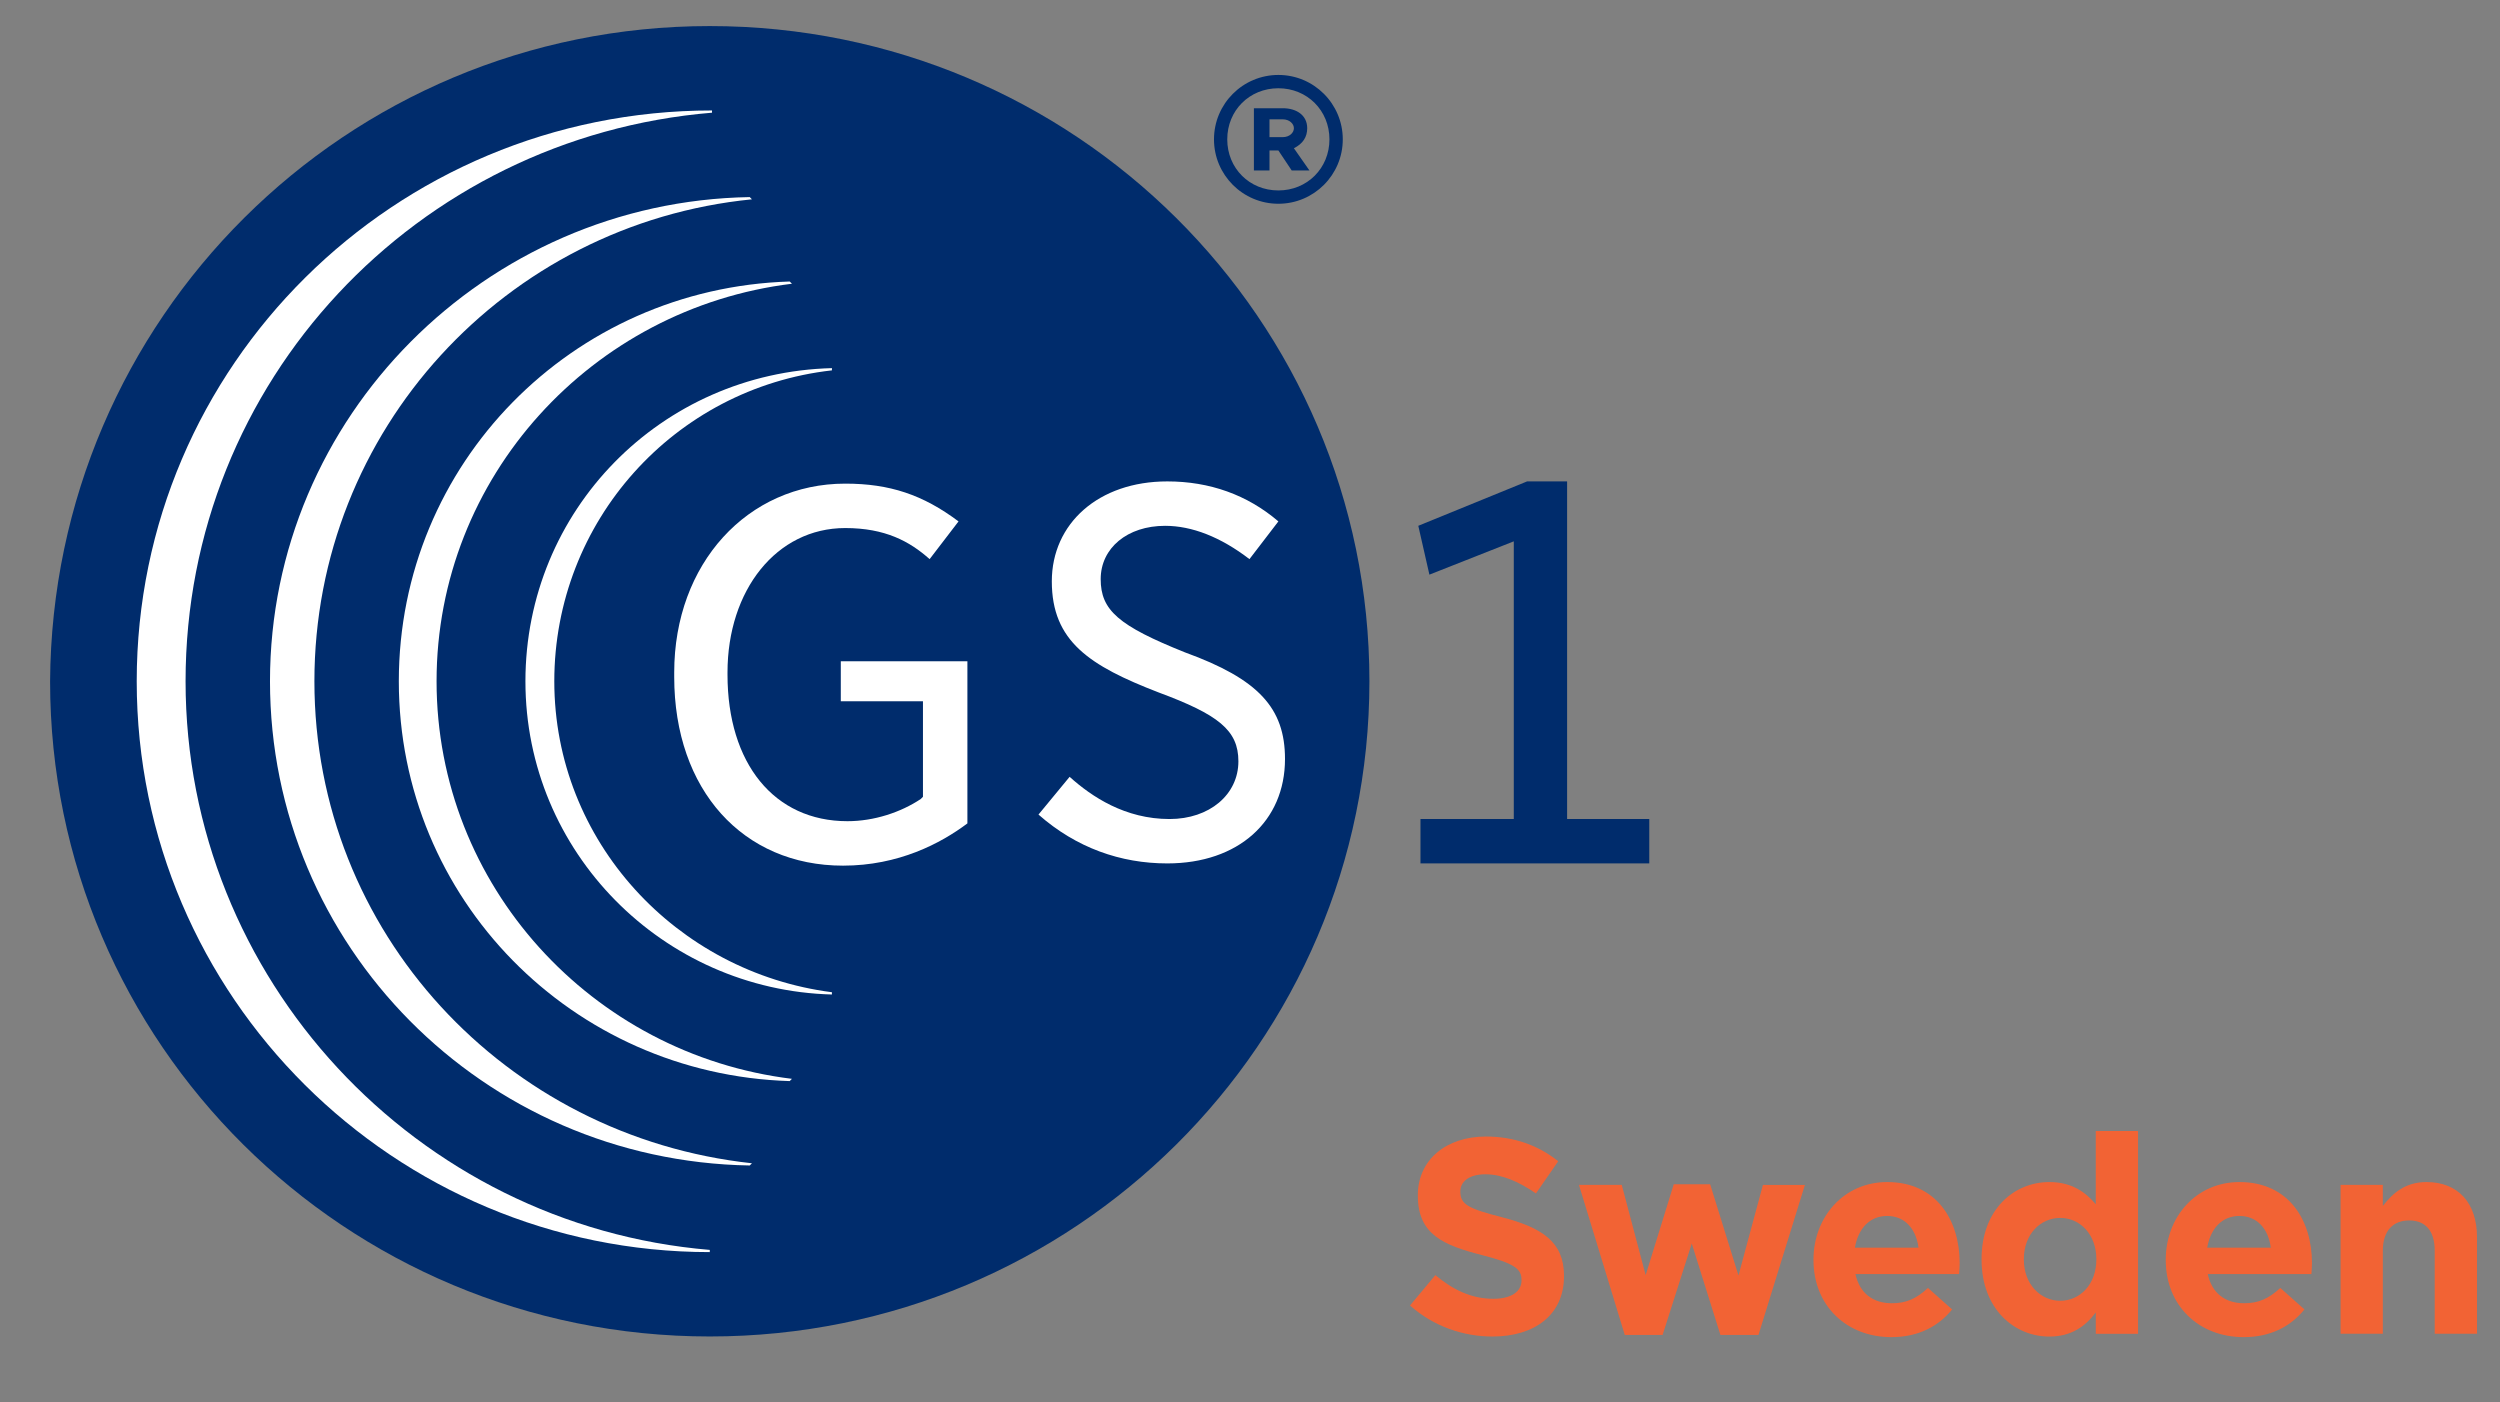 <svg class="" version="1.1" xmlns="http://www.w3.org/2000/svg" xmlns:xlink="http://www.w3.org/1999/xlink" x="0px" y="0px" width="108.745px" height="61px" viewBox="0 0 108.745 61" style="enable-background:new 0 0 108.745 61;" xml:space="preserve">
  <rect x="0" y="0" width="108.745" height="61" fill="#808080" stroke="none"/>
  <g id="Sweden">
    <g>
      <path style="fill:#F26334;" d="M61.333,56.786l1.102-1.32c0.76,0.631,1.558,1.029,2.526,1.029c0.759,0,1.222-0.303,1.222-0.799
			v-0.023c0-0.471-0.291-0.713-1.706-1.075c-1.704-0.436-2.804-0.906-2.804-2.587v-0.025c0-1.535,1.232-2.549,2.961-2.549
			c1.232,0,2.285,0.387,3.145,1.074l-0.969,1.402c-0.748-0.52-1.485-0.834-2.2-0.834c-0.714,0-1.088,0.326-1.088,0.736v0.024
			c0,0.557,0.363,0.738,1.825,1.112c1.719,0.448,2.684,1.064,2.684,2.539v0.025c0,1.68-1.281,2.621-3.107,2.621
			C63.643,58.138,62.349,57.691,61.333,56.786z"></path>
      <path style="fill:#F26334;" d="M68.681,51.54h1.862l1.04,3.926l1.222-3.953h1.583l1.232,3.967l1.064-3.939h1.826l-2.02,6.525
			h-1.656l-1.246-3.975l-1.268,3.975h-1.646L68.681,51.54z"></path>
      <path style="fill:#F26334;" d="M78.883,54.814V54.79c0-1.85,1.318-3.373,3.204-3.373c2.163,0,3.154,1.681,3.154,3.519
			c0,0.144-0.012,0.313-0.024,0.484h-4.509c0.182,0.833,0.762,1.269,1.584,1.269c0.617,0,1.062-0.193,1.57-0.666l1.052,0.934
			c-0.603,0.746-1.476,1.206-2.647,1.206C80.322,58.162,78.883,56.796,78.883,54.814z M83.452,54.271
			c-0.109-0.821-0.594-1.379-1.365-1.379c-0.764,0-1.258,0.545-1.403,1.379H83.452z"></path>
      <path style="fill:#F26334;" d="M86.194,54.79v-0.023c0-2.164,1.414-3.35,2.949-3.35c0.979,0,1.584,0.447,2.019,0.968v-3.19H93
			v8.822h-1.838v-0.93c-0.446,0.604-1.064,1.051-2.019,1.051C87.634,58.138,86.194,56.956,86.194,54.79z M91.187,54.79v-0.023
			c0-1.075-0.713-1.79-1.57-1.79s-1.584,0.702-1.584,1.79v0.023c0,1.076,0.727,1.791,1.584,1.791S91.187,55.866,91.187,54.79z"></path>
      <path style="fill:#F26334;" d="M94.206,54.814V54.79c0-1.85,1.318-3.373,3.205-3.373c2.163,0,3.155,1.681,3.155,3.519
			c0,0.144-0.013,0.313-0.024,0.484h-4.509c0.179,0.833,0.761,1.269,1.581,1.269c0.617,0,1.065-0.193,1.574-0.666l1.051,0.934
			c-0.604,0.746-1.475,1.206-2.646,1.206C95.646,58.162,94.206,56.796,94.206,54.814z M98.775,54.271
			c-0.107-0.821-0.592-1.379-1.364-1.379c-0.762,0-1.257,0.545-1.402,1.379H98.775z"></path>
      <path style="fill:#F26334;" d="M101.81,51.54h1.838v0.917c0.422-0.544,0.967-1.04,1.896-1.04c1.391,0,2.201,0.919,2.201,2.406
			v4.193h-1.84v-3.612c0-0.872-0.408-1.317-1.109-1.317s-1.148,0.445-1.148,1.317v3.612h-1.838V51.54z"></path>
    </g>
  </g>
  <rect x="107.745" y="60" style="fill:none;" width="1" height="1"></rect>
  <g>
    <g>
      <g>
        <path style="fill:#002C6C;" d="M71.74,37.557v-1.932h-3.574V20.939h-1.738l-4.735,1.932l0.483,2.125l3.671-1.449v12.077h-4.059
					v1.932H71.74z"></path>
      </g>
    </g>
    <g>
      <path style="fill:#002C6C;" d="M59.567,29.634c0,15.748-12.85,28.5-28.693,28.5c-15.845,0-28.695-12.752-28.695-28.5
				c0.096-15.748,12.851-28.5,28.695-28.5C46.718,1.134,59.567,13.886,59.567,29.634z"></path>
      <g>
        <path style="fill:#FFFFFF;" d="M36.767,21.037c-4.25,0-7.44,3.478-7.44,8.212v0.193c0,4.926,2.997,8.212,7.343,8.212
					c2.415,0,4.251-0.967,5.41-1.838v-7.051h-5.507v1.739h3.574v4.154l-0.096,0.097c-0.87,0.579-2.028,0.965-3.188,0.965
					c-3.189,0-5.218-2.511-5.218-6.375v-0.096c0-3.575,2.126-6.28,5.121-6.28c1.739,0,2.802,0.579,3.671,1.352l1.257-1.641
					C40.147,21.52,38.699,21.037,36.767,21.037z"></path>
      </g>
      <g>
        <path style="fill:#FFFFFF;" d="M45.172,35.432c1.642,1.447,3.574,2.125,5.603,2.125c3.092,0,5.12-1.837,5.12-4.542
					c0-2.221-1.158-3.477-4.346-4.636c-2.898-1.16-3.671-1.835-3.671-3.188c0-1.353,1.16-2.319,2.802-2.319
					c1.16,0,2.413,0.483,3.669,1.449l1.258-1.641c-1.353-1.16-2.996-1.74-4.832-1.74c-2.995,0-5.023,1.835-5.023,4.347
					c0,2.609,1.642,3.672,4.639,4.83c2.606,0.967,3.477,1.644,3.477,2.998c0,1.448-1.257,2.511-2.994,2.511
					c-1.933,0-3.381-0.967-4.348-1.836L45.172,35.432z"></path>
      </g>
      <g>
        <path style="fill:#002C6C;" d="M52.806,6.062L52.806,6.062c0-1.545,1.253-2.802,2.801-2.802c1.546,0,2.801,1.257,2.801,2.802
					l0,0c0,1.545-1.255,2.801-2.801,2.801C54.059,8.863,52.806,7.607,52.806,6.062z M57.828,6.062L57.828,6.062
					c0-1.256-0.967-2.223-2.222-2.223c-1.258,0-2.223,0.966-2.223,2.223l0,0c0,1.255,0.965,2.222,2.223,2.222
					C56.861,8.284,57.828,7.317,57.828,6.062z M54.542,4.708h1.257c0.579,0,1.062,0.29,1.062,0.87c0,0.387-0.192,0.676-0.579,0.87
					l0.675,0.966h-0.771l-0.579-0.869H55.22v0.869h-0.678V4.708z M55.799,5.965c0.291,0,0.483-0.193,0.483-0.387
					s-0.192-0.387-0.483-0.387H55.22v0.773H55.799z"></path>
      </g>
      <g>
        <g>
          <path style="fill:#FFFFFF;" d="M8.072,29.634c0-13.042,10.048-23.669,22.899-24.732V4.805l0,0
						c-13.817,0-25.024,11.11-25.024,24.829c0,13.72,11.207,24.83,24.927,24.83l0,0v-0.096C18.12,53.304,8.072,42.58,8.072,29.634z"></path>
          <path style="fill:#FFFFFF;" d="M13.676,29.634c0-10.917,8.309-19.901,19.032-20.964l-0.096-0.097
						c-11.497,0.193-20.868,9.565-20.868,21.061c0,11.498,9.274,20.87,20.868,21.062l0.096-0.096
						C21.984,49.439,13.676,40.552,13.676,29.634z"></path>
          <path style="fill:#FFFFFF;" d="M18.99,29.634c0-8.887,6.763-16.23,15.458-17.292l-0.097-0.097
						c-9.469,0.29-17.003,7.922-17.003,17.389c0,9.469,7.534,17.102,17.003,17.391l0.097-0.098
						C25.752,45.865,18.99,38.523,18.99,29.634z"></path>
          <path style="fill:#FFFFFF;" d="M24.111,29.634c0-6.954,5.216-12.751,12.076-13.524v-0.097
						c-7.439,0.193-13.332,6.184-13.332,13.622c0,7.439,5.989,13.43,13.332,13.624v-0.099
						C29.425,42.291,24.111,36.592,24.111,29.634z"></path>
        </g>
      </g>
    </g>
  </g>
  <g id="Layer_1">
  </g>
</svg>